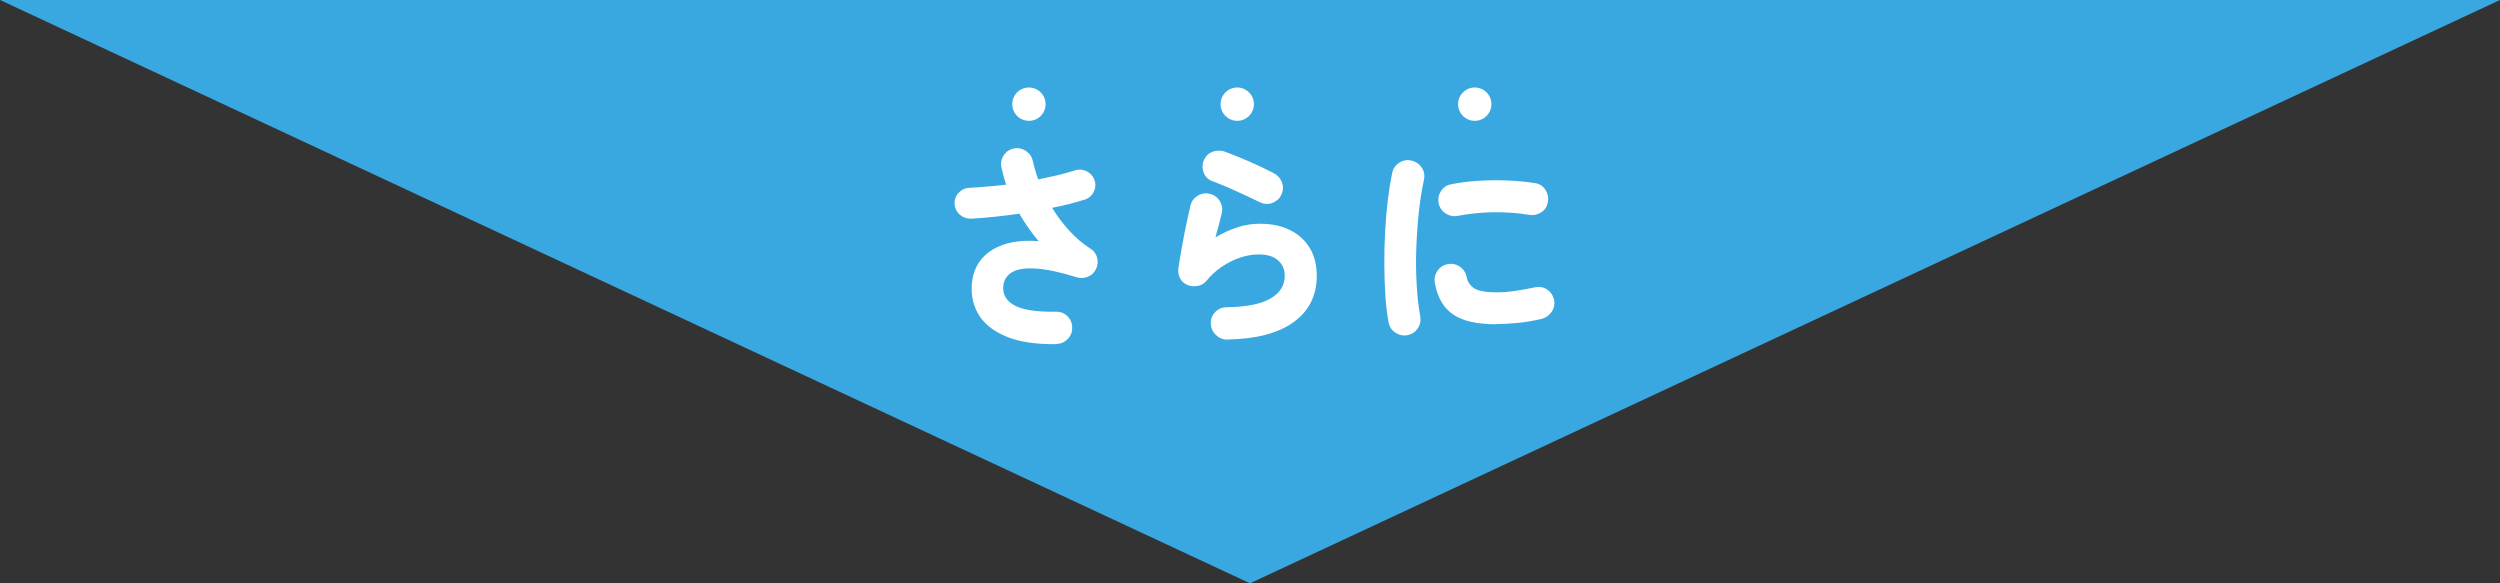<?xml version="1.0" encoding="UTF-8"?><svg id="_レイヤー_2" xmlns="http://www.w3.org/2000/svg" width="300" height="70" viewBox="0 0 30 7"><rect x="0" y="0" width="30" height="7" fill="#333333" stroke="none"/><defs><style>.cls-1{fill:#3aa8e0;}.cls-2{fill:#fff;}</style></defs><g id="design"><polygon class="cls-1" points="15 7 30 0 0 0 15 7"/><path class="cls-2" d="M12.676,4.13c-.254.003-.46-.029-.616-.098-.156-.068-.266-.161-.329-.278-.063-.117-.084-.247-.064-.389.024-.163.107-.287.247-.371.141-.084.323-.118.549-.1-.085-.101-.162-.211-.231-.33-.198.029-.389.049-.575.06-.054.002-.1-.014-.139-.048-.039-.034-.06-.077-.063-.131-.002-.054.016-.099.052-.135.037-.037.082-.056.135-.057.069-.004.14-.008.212-.015.072-.006.145-.013.22-.022-.012-.035-.022-.069-.031-.103-.009-.034-.017-.068-.026-.103-.01-.052-.002-.1.026-.144.028-.044.068-.072.122-.084.052-.011.1,0,.145.028.044.03.072.07.084.123.009.036.018.073.029.11.01.037.022.074.036.11.078-.016.153-.032.226-.049.073-.017.142-.037.206-.057.052-.018.102-.015.148.008.046.022.079.059.096.109.016.05.011.098-.013.143-.024.045-.062.076-.114.091-.056.017-.115.034-.18.051-.064.016-.132.031-.203.045.061.099.13.191.209.277.079.086.163.157.253.214.04.024.066.06.078.106.012.047.008.093-.013.138-.021.043-.053.074-.098.092-.044.018-.089.02-.134.006-.196-.061-.356-.095-.482-.104-.125-.009-.22.004-.283.038-.063.034-.101.084-.113.152-.017.105.023.188.121.246.098.058.267.085.508.082.054-.002.1.016.138.053s.057.083.057.136c.002.054-.016.1-.053.138-.037.038-.083.058-.137.06Z"/><path class="cls-2" d="M14.728,4.075c-.054,0-.1-.019-.138-.056-.039-.038-.058-.083-.06-.137s.016-.1.053-.138c.038-.038.083-.057.137-.057.234-.003.409-.038.524-.104s.173-.157.173-.273c0-.076-.027-.138-.081-.186s-.131-.071-.231-.071c-.073,0-.148.013-.225.039-.077.026-.151.063-.221.111-.07.047-.131.104-.184.17-.028.033-.065.053-.112.06s-.088,0-.125-.018c-.038-.019-.065-.048-.082-.086s-.021-.078-.014-.12c.012-.078.026-.163.043-.255.016-.092.034-.181.052-.268.018-.087.034-.16.048-.219.014-.052.043-.092.089-.119.046-.028.094-.035.145-.021.052.012.092.042.12.088.027.047.035.096.021.148-.021.088-.046.184-.075.286.086-.052.174-.092.263-.121.088-.029.178-.043.27-.043.141,0,.262.025.364.077.102.051.181.123.236.216.056.093.083.203.083.332,0,.236-.092.421-.277.555s-.45.204-.797.209ZM15.129,2.432c-.052-.026-.112-.055-.181-.087-.069-.032-.138-.063-.209-.094s-.137-.057-.198-.08c-.048-.019-.082-.054-.099-.106-.018-.052-.015-.102.008-.151.024-.048.061-.081.11-.096s.099-.014.149.005c.092.035.188.074.286.117.099.043.193.088.284.135.046.023.081.058.101.105.021.048.021.097,0,.147-.019.048-.054.083-.104.105-.05.021-.1.021-.148-.001Z"/><path class="cls-2" d="M16.887,4.023c-.052.008-.1-.002-.145-.033-.044-.03-.07-.071-.079-.124-.018-.09-.03-.194-.038-.312-.008-.118-.012-.242-.013-.373s.002-.263.009-.396c.007-.133.018-.261.032-.382.015-.121.033-.23.053-.328.012-.054.041-.095.086-.123.045-.029.094-.037.146-.025.052.012.093.04.123.084.029.044.038.093.026.147-.026.121-.047.253-.062.396s-.025.288-.03.436-.003.29.005.429.022.265.043.377c.009.054-.001.103-.031.146-.029.043-.071.07-.125.081ZM17.948,3.891c-.227,0-.397-.04-.512-.118-.114-.079-.187-.205-.218-.378-.009-.054.002-.103.033-.147.03-.044.072-.07.126-.079.052-.009.1.002.143.032.043.031.07.073.081.126.012.059.043.104.093.135.05.031.141.046.271.046.066,0,.135-.005.208-.016.073-.01.155-.025.247-.044.052-.012.1-.003.145.026.044.03.072.071.084.125.01.052,0,.1-.029.143-.029.043-.07.072-.122.085-.097.023-.193.039-.288.048-.094.009-.181.014-.261.014ZM17.49,2.591c-.052.009-.1-.002-.144-.031-.044-.029-.072-.07-.082-.122-.01-.052,0-.101.028-.146.03-.045.07-.072.123-.081.105-.021.218-.035.338-.042s.237-.008.354-.002c.116.005.221.016.314.031.052.007.093.033.123.078.029.045.04.094.031.146-.009.055-.035.097-.08.126-.044.028-.092.039-.144.03-.134-.022-.276-.033-.427-.031-.15.002-.295.017-.434.044Z"/><circle class="cls-2" cx="12.347" cy="1.25" r=".2"/><circle class="cls-2" cx="14.847" cy="1.25" r=".2"/><circle class="cls-2" cx="17.697" cy="1.25" r=".2"/></g></svg>